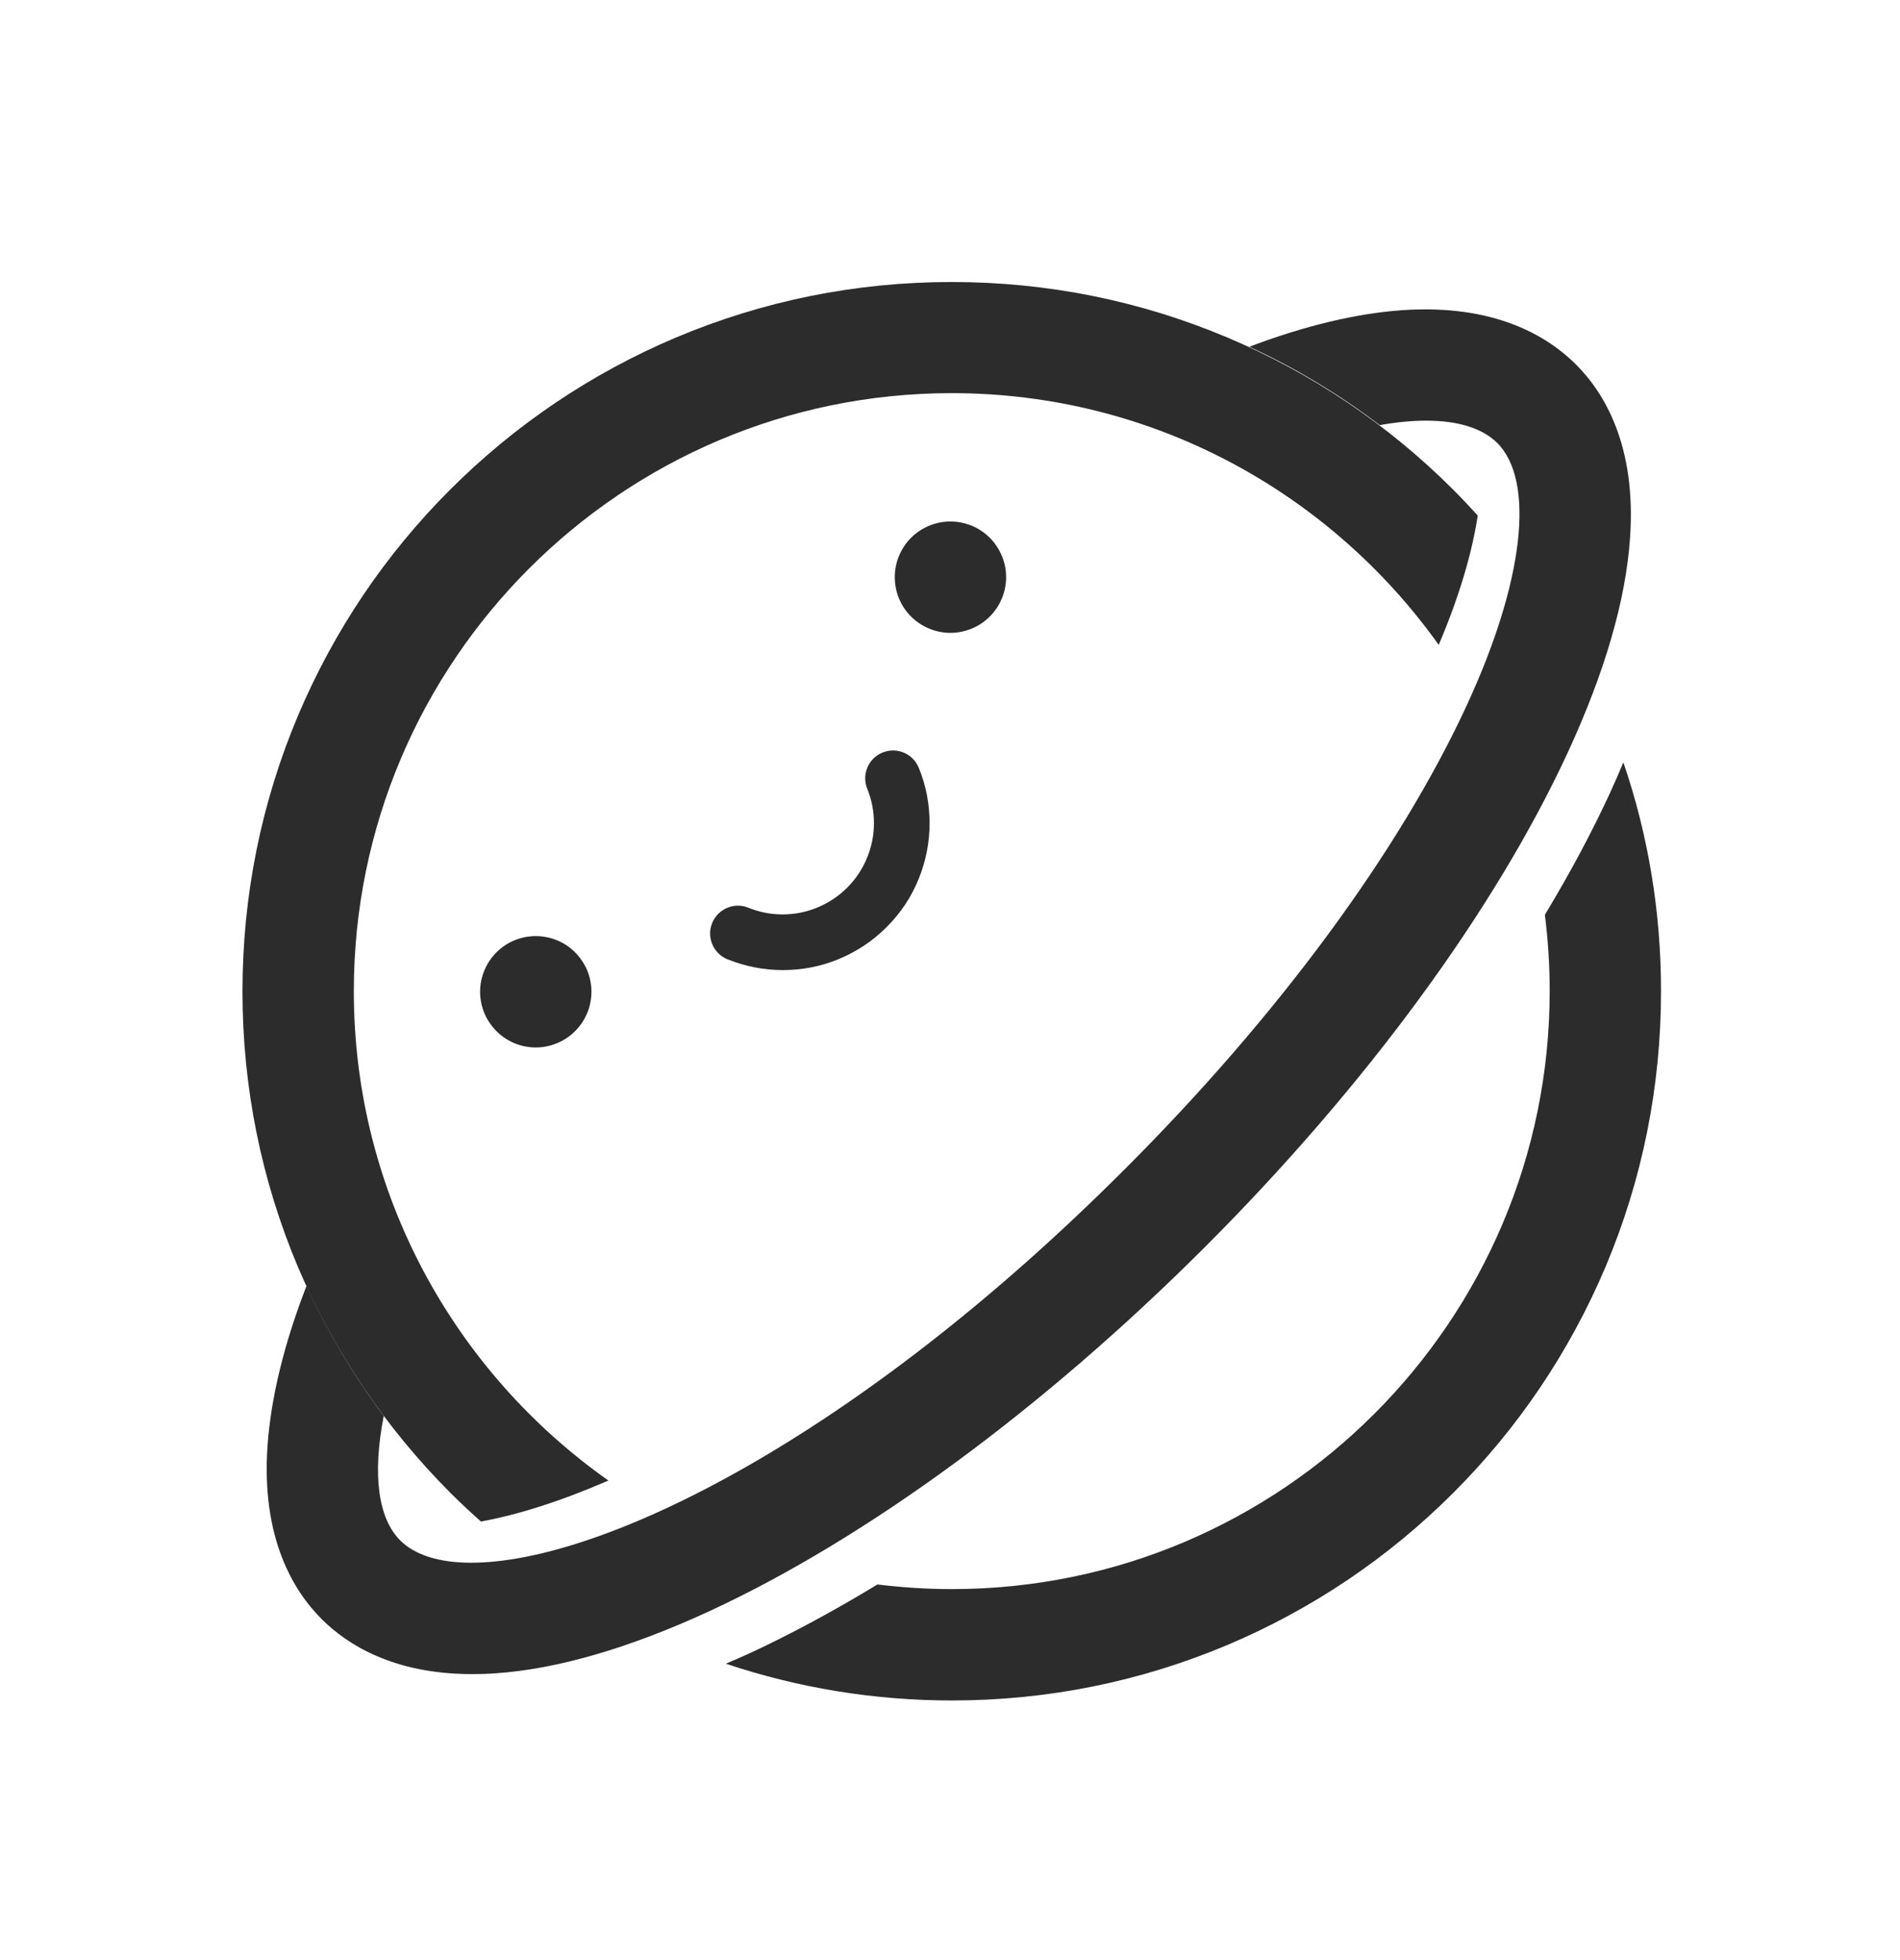 <svg width="32" height="33" viewBox="0 0 32 33" fill="none" xmlns="http://www.w3.org/2000/svg">
<g clip-path="url(#clip0_408_3127)">
<path d="M7.584 25.132C7.753 25.301 7.925 25.46 8.1 25.616C8.719 25.504 9.441 25.276 10.247 24.926C7.656 23.101 5.959 20.088 5.959 16.688C5.959 11.135 10.475 6.619 16.028 6.619C19.41 6.619 22.403 8.294 24.231 10.857C24.575 10.048 24.794 9.307 24.888 8.679C24.753 8.532 24.616 8.385 24.475 8.244C23.378 7.148 22.1 6.288 20.678 5.685C19.206 5.063 17.641 4.748 16.028 4.748C14.416 4.748 12.853 5.063 11.378 5.685C9.956 6.288 8.678 7.148 7.581 8.244C6.484 9.341 5.625 10.619 5.022 12.041C4.4 13.513 4.084 15.079 4.084 16.691C4.084 18.304 4.4 19.866 5.022 21.341C5.628 22.757 6.491 24.035 7.584 25.132ZM27.11 13.363C26.803 14.026 26.438 14.707 26.019 15.401C26.072 15.823 26.1 16.251 26.1 16.685C26.1 22.238 21.584 26.754 16.031 26.754C15.606 26.754 15.191 26.726 14.778 26.676C14.053 27.116 13.341 27.501 12.65 27.823C12.506 27.888 12.366 27.951 12.225 28.01C13.447 28.419 14.725 28.629 16.031 28.629C17.644 28.629 19.206 28.313 20.681 27.691C22.103 27.088 23.381 26.229 24.478 25.132C25.575 24.035 26.434 22.757 27.038 21.335C27.66 19.863 27.975 18.298 27.975 16.685C27.975 15.363 27.763 14.069 27.341 12.835C27.269 13.01 27.191 13.185 27.11 13.363Z" fill="#2C2C2C"/>
<path d="M26.541 6.135C26.066 5.66 25.172 5.116 23.619 5.222C22.847 5.276 21.981 5.482 21.041 5.838C21.822 6.197 22.556 6.641 23.238 7.157C23.522 7.107 23.785 7.082 24.019 7.082C24.559 7.082 24.966 7.21 25.216 7.457C25.86 8.101 25.666 9.794 24.703 11.876C23.566 14.335 21.525 17.104 18.956 19.672C14.378 24.257 10.1 26.31 7.938 26.31C7.397 26.31 6.991 26.182 6.741 25.935C6.369 25.563 6.269 24.832 6.463 23.838C5.953 23.157 5.519 22.426 5.163 21.647C4.781 22.632 4.563 23.535 4.506 24.338C4.397 25.891 4.941 26.785 5.419 27.26C5.853 27.694 6.635 28.185 7.95 28.185C8.075 28.185 8.206 28.182 8.341 28.172C9.388 28.101 10.6 27.747 11.947 27.126C14.603 25.897 17.563 23.722 20.285 21.004C23.006 18.285 25.178 15.322 26.406 12.666C27.028 11.319 27.381 10.107 27.453 9.06C27.563 7.504 27.019 6.61 26.541 6.135Z" fill="#2C2C2C"/>
<path d="M15.344 10.38C15.431 10.467 15.535 10.536 15.649 10.583C15.762 10.63 15.884 10.655 16.007 10.655C16.131 10.655 16.252 10.63 16.366 10.583C16.48 10.536 16.583 10.467 16.67 10.38C16.757 10.293 16.826 10.19 16.873 10.076C16.921 9.962 16.945 9.84 16.945 9.717C16.945 9.594 16.921 9.472 16.873 9.358C16.826 9.245 16.757 9.141 16.67 9.054C16.583 8.967 16.48 8.898 16.366 8.851C16.252 8.804 16.13 8.78 16.007 8.78C15.884 8.78 15.762 8.804 15.649 8.851C15.535 8.898 15.431 8.967 15.344 9.054C15.257 9.141 15.188 9.245 15.141 9.359C15.094 9.472 15.07 9.594 15.07 9.717C15.07 9.84 15.094 9.962 15.141 10.076C15.188 10.19 15.257 10.293 15.344 10.38Z" fill="#2C2C2C"/>
<path d="M8.361 17.36C8.536 17.536 8.775 17.635 9.023 17.635C9.147 17.635 9.268 17.61 9.382 17.563C9.496 17.516 9.599 17.447 9.686 17.36C9.773 17.273 9.842 17.17 9.89 17.056C9.937 16.942 9.961 16.82 9.961 16.697C9.961 16.574 9.937 16.452 9.89 16.338C9.842 16.225 9.773 16.121 9.686 16.034C9.511 15.858 9.272 15.76 9.023 15.76C8.775 15.76 8.536 15.858 8.361 16.034C8.185 16.21 8.086 16.449 8.086 16.697C8.086 16.946 8.185 17.184 8.361 17.36Z" fill="#2C2C2C"/>
<path d="M14.934 15.607C14.697 15.845 14.422 16.026 14.116 16.151C13.819 16.273 13.506 16.332 13.184 16.332C12.863 16.332 12.55 16.27 12.253 16.151C12.012 16.054 11.897 15.779 11.994 15.541C12.091 15.301 12.366 15.185 12.603 15.282C12.787 15.357 12.981 15.395 13.181 15.395C13.381 15.395 13.575 15.357 13.759 15.282C13.95 15.204 14.122 15.091 14.269 14.944C14.416 14.798 14.528 14.626 14.606 14.435C14.681 14.251 14.719 14.057 14.719 13.857C14.719 13.657 14.681 13.463 14.606 13.279C14.509 13.038 14.625 12.766 14.866 12.669C15.106 12.573 15.378 12.688 15.475 12.929C15.597 13.226 15.656 13.538 15.656 13.86C15.656 14.182 15.594 14.495 15.475 14.791C15.353 15.095 15.172 15.37 14.934 15.607Z" fill="#2C2C2C"/>
</g>
<defs>
<clipPath id="clip0_408_3127">
<rect width="32" height="32" fill="white" transform="translate(0 0.691)"/>
</clipPath>
</defs>
</svg>
